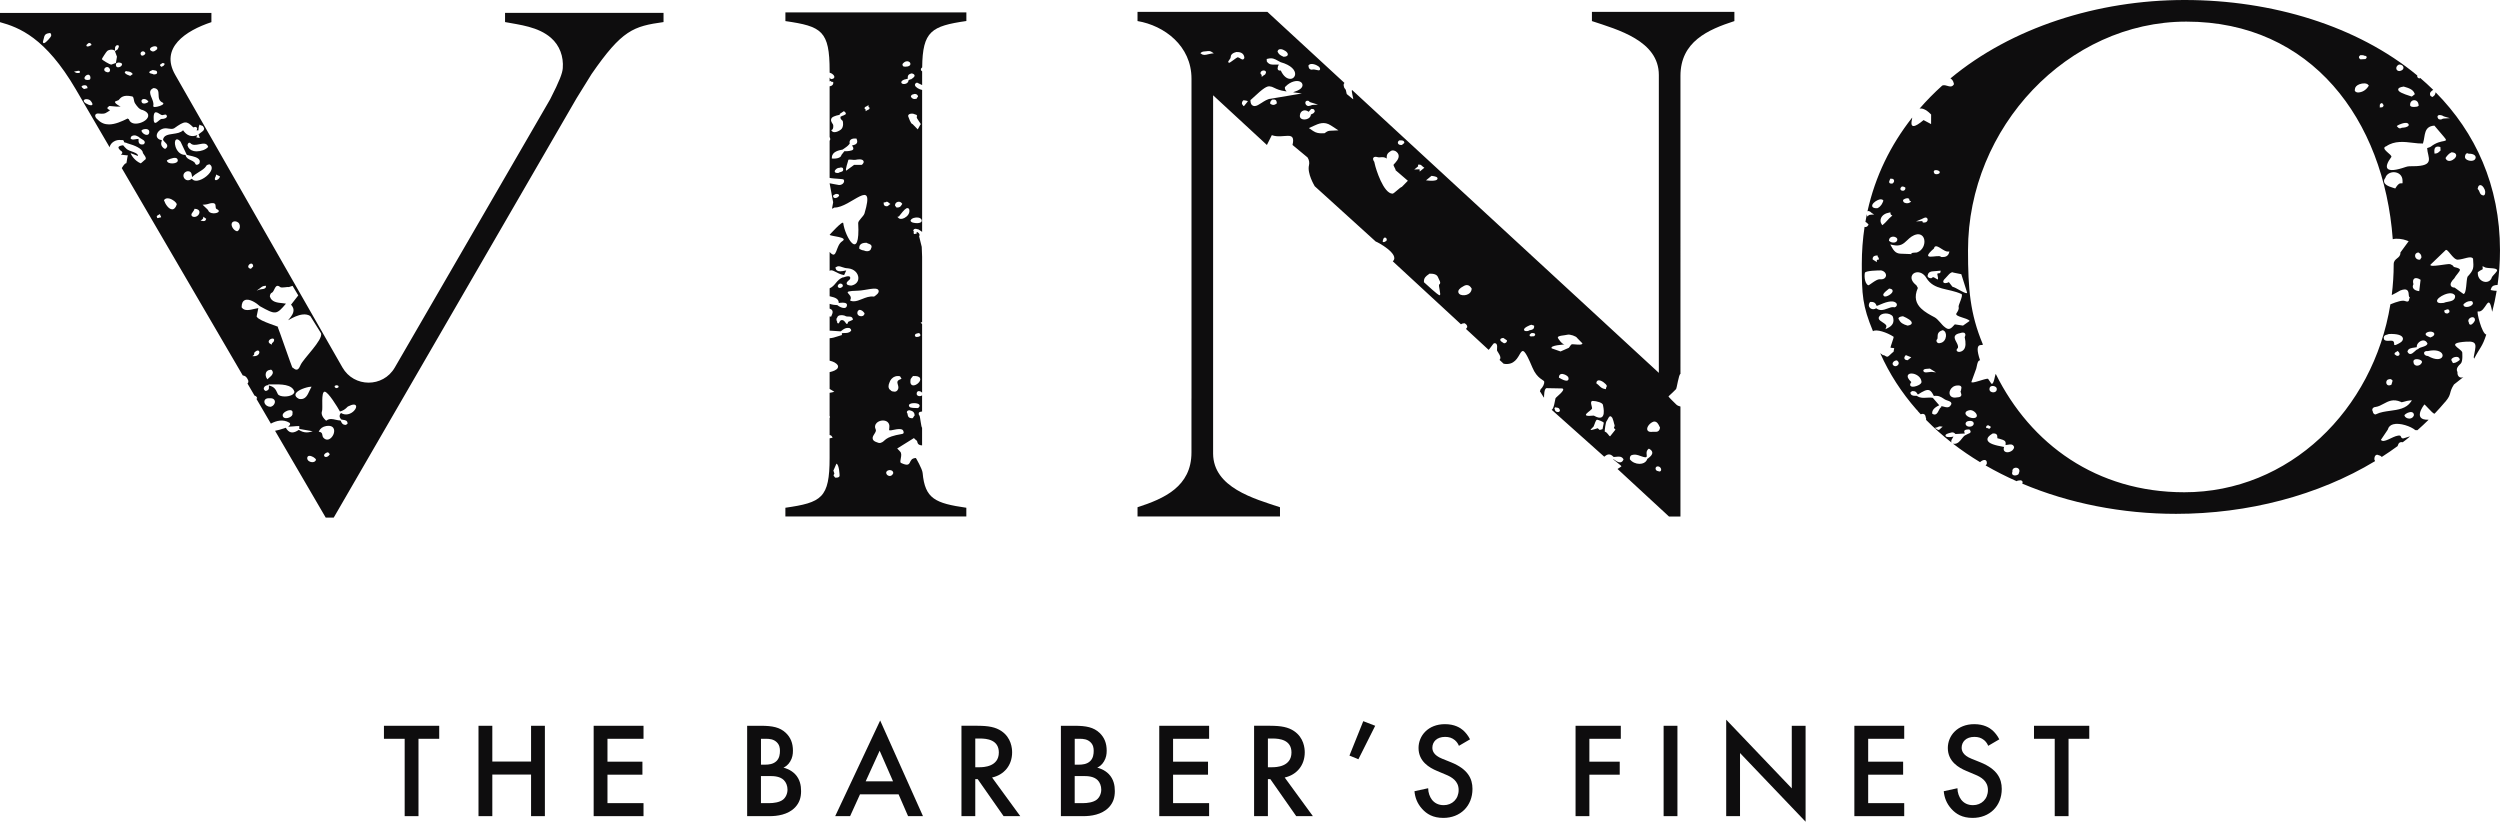 <svg viewBox="0 0 1920 631.07" xmlns="http://www.w3.org/2000/svg" id="Layer_2"><defs><style>.cls-1{fill:#0e0d0e;}</style></defs><g id="Layer_1-2"><path d="m1222.6,9.11v7.08c19.86,6.58,51.39,15.1,51.39,41.41v228.76l-235.58-217.24c-.89.44,1.29,7.11.79,7.11-.02,0-4.57-3.76-4.6-3.76-.64,0-.6-3.3-1.43-4.05-.62-.57-.98-1.23-1.05-1.94-.48-1.59-.04-2.37.45-2.76l-59.24-54.63h-99.71v7.08c20.5,3.46,41.45,18.97,41.45,44.26v245.69h-.02v41.35c0,26.31-21.13,35.51-41.42,42.09v7.08h109.41v-7.08c-19.78-6.55-51.12-15.04-51.37-41.11V73.18l41.31,38.17,3.78-7.56c8.79,3.27,18.68-4.37,15.89,7.56l11.57,9.59c1.12,1.77,1.58,3.92,1.08,5.96-1.52,6.31,4.15,15.63,4.4,16.12l46.88,42.51c.81-.01,19.01,9.77,13.07,15.16l24.01,22.18,28.35,26.19c.54-.43,1.31-.75,2.54-.81h.24s.2.12.2.12c.8.54,1.78,1.2,1.85,2.63v.22s-.1.19-.1.19c-.25.41-.53.83-.86,1.23l17.38,16.06c.42-.2,3.59-4.85,4.03-5.04,3.82-.69,2.02,4.72,2.49,5.74.5,1.09,3.99,5.15,1.82,6.99l3.2,2.96c16.56,2.93,10.22-25.37,22.08,2.93,3.69,8.81,8.88,9.44,9.09,10.84.2,1.42-.88,4.15-2.75,5.78l-.56,1.68c.02-.22,3.11,5.11,3.16,4.86,0-1.31-.01-7.24,2.03-7.34l11.97.23c3.23.93-4.97,6.72-5.2,7.57-.35,1.32-1.33,8.58-2.98,8.79l40.41,36.06c1.78-1.48,4.15-3.13,7.12.15.58.08,1.29,0,2.06-.08,1.86-.21,4.17-.48,5.44,1.65l.19.32-.14.34c-.42,1-1.06,1.64-1.89,1.87-.24.06-.48.1-.73.1-1.56,0-3.24-1.21-4.51-2.13-.27-.19-.5-.36-.72-.5-.53.33,6.75,5.16,6.33,5.76-.25.35-2.61,1.62-2.94,1.96l39.52,36.51h8.8v-84.47c-1.25-.3-2.43-.81-3.08-1.43-.88-.83-6.26-6.06-6.13-6.37l3.28-3.05,2.49-2.47c.61-.19,2.14-11.72,3.45-11.69V58.28c0-26.31,21.13-35.51,41.42-42.09v-7.08h-109.41Zm-219.83,68.91c.2-.3.82-.97,2.19-.53l.24.07.15.21c.48.65.87.76,1.81,1.01.28.08.6.16.95.28l4.14,1.32-4.33.21c-.24,0-.54.14-.86.28-.38.17-.8.35-1.27.4-.3.11-.6.17-.89.17-.68,0-1.32-.3-1.79-.86-.66-.79-.8-1.86-.34-2.55Zm-74.77-36.37c-.99.25-1.99.52-2.96.52-.85,0-1.67-.2-2.43-.79l-.71-.55.69-.58c.86-.71,2.39-.79,3.21-.83h.03c.34-.02.67-.07,1.01-.11,1.13-.16,2.4-.34,3.73.55l1.64,1.1-1.96.22c-.74.08-1.51.28-2.25.48Zm27.54,3.14c-1.17,2.43-3.31-.79-5.11-.79-.45,0-5.95,4.34-6.36,4.25-2.34-.53,1.12-2.65,1.12-4.48,0-1.05.55-2.93,4.3-3.8l.2-.03c1.04-.03,2.55.04,3.81.74,1.33.74,2.07,1.97,2.15,3.55l.02.29-.13.26Zm-.11,36.64l-.42.02-1.2-1.65v-.23c-.09-1.5.84-2.31.95-2.4l.2-.16.26-.02c.89.02,2.45.44,2.62.5l.31.1.15.29-2.87,3.55Zm13.51-23.92c-.03-.11-.27-.37-.49-.52l-.24-.16-.08-.28c-.22-.85.17-1.65,1.03-2.1.88-.46,2.21-.49,2.83.24.2.24.58.88-.02,1.82-.11.63-.67.92-1.06,1.13-.23.12-.46.24-.69.43l-1.2,1-.08-1.56Zm11.23,22.2c-.71.58-1.46.87-2.23.87-.67,0-1.35-.22-2-.67l-.42-.29-.02-.51c0-.21,0-1.31,1.29-2.38l.26-.22,1.35-.06c1.94-.04,2.12,1.79,2.15,2.42l.03.51-.4.33Zm5.38,27.35h0s0,0,0,0h0Zm14.33-35.29l-24.06,4.07c-2.24.12-4.83,1.81-6.91,3.16-2.05,1.33-3.76,2.45-5.34,2.45-.46,0-.92-.1-1.36-.31-1.12-.55-1.72-1.67-1.81-3.34l-.05-.96.75-.61c.37-.31,1.03-.93,1.86-1.7,6.62-6.18,10.24-8.99,12.7-8.11,1.02.09,1.95.55,3,1.05,1.74.85,4.13,2.02,8.65,2.62l.81.11c-.71-.68-1.25-1.49-1.29-2.43l-.04-.82.59-.6c3.85-3.88,8.45-4.81,10.98-3.72,1.29.55,2.04,1.65,1.97,2.89-.12,2.06-2.36,3.78-6.66,5.11-.16.11-.34.16-.51.25l6.71.9Zm-8.29-11.28c-.23.04-.48.06-.73.06-2.23,0-5.08-1.67-7.21-6.4-.65.08-1.49.14-2.05-.47-.23-.26-.49-.72-.34-1.45.07-.85.21-1.86.85-2.32l-.02-.31c-.94-.07-1.83-.05-2.69-.01-2.34.12-4.56.22-6.31-2.15l-.18-.25-.09-1.9.82-.19c3.53-.84,5.17.08,7.66,1.46.63.35,1.34.74,2.17,1.16,8.47,2.36,11.35,6.33,11.21,9.27-.09,1.8-1.33,3.22-3.1,3.53Zm-5.56-16.89h-.18s-.17-.06-.17-.06c-2.52-1.1-3.45-1.75-4.4-3.63l-.11-.23.04-.25c.19-1.18,1.13-1.8,2.53-1.67,2.04.19,5.37,2.14,5.32,4-.02.78-.56,1.73-3.03,1.84Zm13.38,47.57c-.8-.53-1.2-1.36-1.12-2.33.08-2.06,1.15-3.55,2.86-3.99,1.32-.33,2.7.09,3.88.99l1.95-2.15.32-.02c.58-.02,1.29-.06,1.84.43.35.32.54.78.57,1.38v.24s-.11.2-.11.2c-.7,1.17-1.5,1.47-2.5,1.86-.11.04-.24.09-.35.14v.07c-.03,1.26-.8,2.38-2.13,3.08-.88.46-1.91.7-2.87.7-.89,0-1.72-.2-2.33-.6Zm21.57,9.29c-1.18.05-2.61,1.02-3.02,1.35l-.57.47-.75.04c-.56.03-1.16.05-1.78.05-1.95,0-4.13-.28-6.32-1.76l-3.31-2.24,3.63-1.67c3.82-1.75,8.11-3.74,13.25-.38l5.81,3.79-6.94.33Zm-7.22-46.98l-.33.33c-.19.16-.39.22-.65.22-.33,0-.74-.1-1.32-.24-1.09-.26-2.73-.67-3.89-.31l-.19.03c-1.14,0-2.35-.7-2.46-2.97l-.02-.31.2-.23c1.58-1.84,5.58-.43,7.38.87,1.43,1.04,1.45,1.92,1.28,2.41v.2Zm51.16,131.16c-.17.44-.55.74-1.03.82-.27.2-.73.48-1.17.48-.11,0-.21-.02-.31-.05l-.39-.14-.11-.46c-.06-.33.09-.59.26-.78,0-.54.12-1.23.91-1.89l.17-.11c.43-.18.89-.08,1.25.26.48.46.66,1.26.42,1.86Zm5.41-58.25c-.59.63,1.86,3.79,1.46,4.31l9.45,8.12-4.62,4.71c-1.35.25-6.06,5.2-7.13,5.2-7,0-12.92-19.23-13.63-22.68-.13-.64-.25-1.25-.41-1.79-.48-.66-1.4-2.06-.66-3.12.71-1.04,2.26-.74,3.36-.42,1.75.5,4.3-.87,6.87,1.05-.28-3.51,1.03-4.37,3.13-5.8.95-.65,2.17-.61,3.62.1l.12.07c1.37.92,2.15,2.04,2.29,3.31.29,2.52-1.9,4.86-3.84,6.93Zm3.32-16.3c-.27-.73.04-1.57.8-2.13l.18-.13h.22c.75-.05,1.52-.08,2.14.04,1.26.25,1.49,1.08,1.51,1.55l.02.36-1.82,1.52-.23.02c-.15.01-.29.02-.43.02-1.21,0-2.09-.45-2.39-1.25Zm16.67,21.69l-.08-1.74c-.28-.03-.71,0-1,.01l-3.09.14,2.37-1.96c.29-.24.57-.47.64-.55-.05.04-.06-.05-.06-.18l-.05-1.03,1.02-.05c1.1-.01,1.65.55,2.04.98.2.22.38.43.68.63l1.13.77-3.61,2.98Zm4.84,6.72l4.24-3.47.45.07c2.46.36,4.33.74,4.16,2.13-.16,1.35-2.69,1.59-4.51,1.59-.99,0-1.77-.07-1.86-.08l-2.48-.24Zm10.21,79.96c-.96.65,1.7,8.3.3,8.3s-10.04-8.32-11.64-9.63l-.42-.35-.03-.55c-.14-2.92,1.96-4.39,3.22-5.27.25-.17.48-.34.68-.5l.33-.27h.42c4.56-.15,5.85,1.71,6.22,2.83.54,1.65,2.73,4.22.93,5.45Zm24.86,3.6c-.2,1.86-1.28,3.08-2.61,3.82-.9.49-1.91.76-2.84.85-1.99.18-4.22-.39-4.72-2.09-.47-1.6.81-3.27,3.8-4.79,1.31-.84,2.41-1.06,3.46-.81,1.05.25,1.95,1,2.75,2.31l.2.33-.04.39Zm25.06,41.56h-.26s-.21-.14-.21-.14c-.17-.12-.4-.26-.64-.42-1.06-.66-2.16-1.35-1.95-2.31.18-.83,1.2-1.07,2.08-1.18l.27-.04,2.75,1.84.02.36c.05,1.02-1.05,1.83-2.06,1.89Zm18.36-9.45l-.21.03c-.31.04-.75.09-1.19.09-.81,0-1.65-.18-1.8-.95-.33-1.69,4.38-3.6,5.41-3.88l.21-.06,2.14.69.02.5c.11,2.31-1.67,2.67-2.85,2.92-.62.12-1.2.24-1.56.54l-.16.13Zm4.64,3.93l-.24.18-.3-.04c-.13-.01-.53.02-.82.05-.34.03-.67.07-.97.07-.57,0-1.01-.13-1.19-.61-.29-.77.59-1.39,1.18-1.81l.32-.13c.37-.05,2.25-.26,2.67.75.15.35.16.91-.65,1.53Zm19.51,57.8c-.3.41-.82.57-1.35.57-.35,0-.7-.07-1.01-.2-.77-.32-1.24-.95-1.28-1.71-.37-.41-.38-.88-.25-1.19.16-.41.56-.63.96-.57.14.02.29.09.41.2,1.5.04,2.29.68,2.47,1.39.52.77.18,1.34.05,1.51Zm6.38-23.89c-.28.24-.66.35-1.14.35-1.19,0-3.01-.72-5.43-2.15l-.38-.22.03-.44c.1-1.58,1.03-2.1,1.58-2.27,1.78-.55,4.64,1.07,5.44,2.12l.1.18c.44,1.13.37,1.94-.2,2.43Zm2.86-27.56c-.62.19-1.76,2.33-2.15,2.65l-6.38,2.82-6.78-2.37c-1.86-2.37,9.9-3.01,9.86-3.01-1.78,0-5.03-4.35-5.17-5.32-.24-1.54,5.56-1.63,7.34-2.16,1.86-.55,6.86,1.16,7.46,2.47l4.07,4.18c.09,1.9-7.04.38-8.25.73Zm15.7,49.09c.02-1.22-2.06-5.58.43-5.64h.02c2.94.03,7.83,1.41,7.9,3.15.03.63,3.74,14.33-7.03,8.13-12.85,1.36-1.36-3.82-1.33-5.64Zm5.87,16.68l-1.58-1.35c-.15,0-4.91,1.73-5.43,1.27-.31-.28,2.49-2.47,2.47-2.92l.09-.39c.58-1,1.35-4.58,2.46-4.48.9.09,4.81,1.5,5.1,2.37l-.98,4.87-2.15.63Zm4.99-32.63c-.08.13-.21.34-.22.42l.04.86-.86-.13c-2.12-.29-3.26-1.41-4.37-2.5-.55-.55-1.13-1.11-1.84-1.58l-.35-.24.04-.42c.09-1.1.7-1.79,1.66-1.9,2.2-.26,5.87,2.78,6.29,4.09l.03.18c.03.49-.22.89-.42,1.22Zm6.03,30.55c-.59.89,1.91,2.09.81,2.09-.17,0-3.69,4.88-3.86,4.85-1.09-.19-1.97-3.09-4.12-3.58-.21-.65.75-7.52,1.43-8.13.96-.87,2.04-6.02,4.41-2.41.34.51,1.37,4.18,1.44,4.79.43.78.39,1.64-.11,2.39Zm26.23,23.74l-.04.15h-.17c-.16.13-.32.24-.49.35-.57,1.87-2.01,3.18-4.16,3.66-.61.14-1.23.2-1.86.2-2.75,0-5.59-1.24-7.22-3.29l-.15-.18v-.23c-.04-.64-.1-1.96.85-2.75l.19-.11c2.71-1.09,4.94-.27,7.1.52,1.4.51,2.74,1,4.21.99.03-.04.03-.08.07-.11.1-.11.25-.24.48-.33.08-.55.03-1.12-.03-1.71-.13-1.34-.27-2.85,1.31-4.16l.38-.32.43.24c1.42.8,2.16,1.75,2.21,2.83.07,1.63-1.44,3.04-3.1,4.26Zm4.68-20.25c-.41-.02-.83-.04-1.24-.02-.49.08-.92.11-1.3.11-2.16,0-2.77-1.08-2.92-1.81-.46-2.12,2.21-5.35,5.1-6.17,2.47-.16,3.5,2.09,4.26,3.72.12.26.24.51.35.73l.11.21-.04.24c-.55,3.18-2.64,3.08-4.31,2.98Zm4.69,30.24c-.18.13-.43.24-.75.24-.29,0-.65-.09-1.07-.32-.69-.02-1.3-.37-1.65-.97-.37-.64-.37-1.4.01-1.95.38-.55,1.04-.78,1.83-.65,1.17.17,1.9,1.1,2.11,1.95.18.71,0,1.36-.48,1.7Z" class="cls-1"></path><path d="m1878.21,308.32c5-5.99,2.23-6.47,6.43-13.02l7.3-5.76c-.53.3-1.1.44-1.64.44s-1.07-.15-1.53-.45c-1.06-.71-1.58-2.09-1.44-3.81-1.45-2.68.67-4.71,2.54-6.51,1.8-1.72,1.11-8.69,1.11-8.69-1.24-3.27-13.38-7.07,3.16-8.13,9.34-.6,7.15,3.31,5.69,11.79-.08.46.33.81.21,1.21.03.03.05.06.08.1,4.5-8.66,6.31-9.03,9.34-18.54-3.43-.56-7.68-18.1-6.47-17.79,6.27,1.59,8.09-16.35,11.01.32,1.38-5.26,2.54-10.64,3.45-16.14-.04,0-.09,0-.13,0-1.21,0-2.48-.13-3.76-.44l-.73-.18.21-.73c.85-2.88,2.96-3.01,4.67-3.1.16-.01.28-.02.42-.03,1.21-8.59,1.86-17.46,1.86-26.6,0-49.85-18.9-90.52-49.45-121.4-.14,1.13-.46,2.52-2.18,3.45l-.38.2-1.4-.9-.08-.21c-.98-2.34.87-3.52,2.22-4.39-3.21-3.15-6.55-6.2-9.99-9.14-.13.08-.23.19-.37.26l-.19.08-.21-.03c-.9-.14-1.5-.77-1.55-1.66-.01-.17.03-.36.07-.54C1810.49,19.85,1744.86,0,1677.79,0s-133.13,21.31-179.86,60.24c1.12.59,2.19,1.77,2.67,4.11l.06.28-.15.24c-1.33,2.15-3.21,1.59-4.87,1.09-1.21-.37-2.46-.74-3.77-.34-.12.06-.2.1-.31.16-6.17,5.57-11.98,11.46-17.36,17.67,1.77-.52,4.88.46,8.34,3.94l.57.57-.04,7.35-5.77-3.08c-14.22,11.98-7.49-3.53-8.93-1.7-16.32,20.76-28.19,44.78-34.15,71.75.04-.01.08-.02.12-.03.42-.14.88-.29,1.31,0,.04.03.09.06.14.12.52.1.83.41,1.08.68.17.17.32.33.58.5l1.9,1.2-2.25.12c-.77.04-1.43.08-2.05.57l-1.09.86-.08-1.38s-.08-.15-.16-.25c-.39,1.89-.75,3.8-1.09,5.72.85.43,1.5.95,2.12,1.74l.31.4-.26.43c-.46.75-1.02,1.21-1.64,1.36-.15.03-.3.05-.45.05-.24,0-.48-.06-.72-.14-1.4,9.25-2.13,18.81-2.13,28.69,0,23.51.47,31.88,8.58,51.45,2.52-1.83,10.75.91,15.81,4.23.56.37-2.87,8.39-2.22,8.46l2.72.33-.51,2.8c-.76.32-3.44,3.17-4.15,3.55-1.63.87-1.95-.99-4.02-.99-.21,0-1.85-1.49-2.07-1.51,7.01,15.83,16.44,30.28,27.81,43.27,0,0,0,0,0,0,.47.3.83.77,1.13,1.29.7.79,1.42,1.57,2.14,2.35.94-.31,1.91-.46,2.69,0,.66.4,1.05,1.16,1.14,2.24.36.66.46,1.38.32,2.1,6.12,6.22,12.7,12.06,19.7,17.52-.12-.16-.25-.31-.31-.5-.34-1.07.42-2.25,1.15-3.4.17-.26.34-.54.5-.82-1.01.26-2.2.41-3.28.41s-1.96-.12-2.39-.39c-.36-.22-.55-.58-.5-.96.09-.65.74-1.18,3.74-1.97,1.95-.79,3.1-.02,3.94.95l7.19-.4c-.04-.16-.09-.34-.18-.53-.2-.45-.47-1.06-.11-1.65.34-.56,1.08-.82,2.55-.9l1.13-.06.23.21c.25.23,1,.94.8,1.78-.18.79-1.01,1.12-1.94,1.42l-2.19,1.1c-.88.44-1.7,1.49-2.58,2.61-1.39,1.78-3.09,3.95-5.66,3.95-.34,0-.69-.04-1.06-.12l-.12-.04s-.05-.04-.09-.06c6.62,5.11,13.6,9.87,20.9,14.29,1.09-1,2.72-1.94,3.93-1.62.55.14,1.44.65,1.3,2.44.03.6-.33,1.19-.95,1.71,7.64,4.41,15.6,8.45,23.83,12.1.56-.43,1.46-.57,2.08-.61,1.86-.38,2.35.66,2.45,1,.15.46.05,1-.2,1.49,35.95,15.19,76.73,23.2,118.07,23.2,55.12,0,109.23-14.1,152.84-40.46-.09-.39-.18-.75-.33-.93l-.14-.18v-.23c-.08-1.22.21-2.74,1.22-3.34.43-.25,1.14-.43,2.1.13,1.15.23,1.86.72,2.32,1.33,4.19-2.68,8.26-5.48,12.23-8.39.08-.5.29-1.05.66-1.66.06-.28.26-.65.81-.97.64-.37,1.6-.56,2.39-.26,2.9-2.22,2.78-2.05,5.55-4.4.03-.39-5.64,1.86-5.57,1.42-2.15-.66-.44-2.58-3.5-2.15-4.58.66-11.04,6.17-13.22,3.28l5.31-7.89.1-.35c.55-1.84,1.93-3.12,4-3.7,5.19-1.45,13.71,1.64,17.01,4.44.52-.01,1.06.04,1.61.09,2.97-2.61,5.85-5.3,8.65-8.06-12.84.55-3.52-11.42-3.52-11.42-.11-1.95,6.31,6.97,8.08,6.78,2.71-2.85,5.34-5.78,7.87-8.78m-23.76,10.03c-.53,1.59-1.82,2.52-3.46,2.52-.08,0-.17,0-.25,0-1.68-.09-3.25-1.11-3.5-2.27l-.07-.33.21-.27c.79-1.01,3.76-2.61,5.6-2.03.53.16,1.42.66,1.51,2.11v.14s-.04.13-.04.13Zm6.07-40.38c-.7,1.51-2.23,2.26-3.58,2.26-.24,0-.48-.03-.71-.08-1.29-.29-2.07-1.3-2.1-2.71-.17-.75.09-1.4.73-1.79,1.34-.84,4.19-.32,5.26.65.53.48.68,1.1.4,1.67Zm-2.43-10.87l-.71.7-.13-.27c-.68.39-1.41,1.03-2.11,1.67-1.17,1.06-2.28,2.07-3.43,2.07-.12,0-.24-.01-.37-.03-.7-.14-1.29-.66-1.74-1.57l-.12-.25.08-.27c.63-2.2,2.9-2.51,5.29-2.83.6-.08,1.21-.2,1.83-.31-.13-.88.13-1.84.75-2.75,1.06-1.55,2.97-2.56,4.46-2.42,1.24.1,2.25.86,2.85,2.13l.12.25-.08.26c-.39,1.32-2.11,1.86-3.93,2.43-1.06.33-2.27.71-2.74,1.18Zm.45-44.09c-2.46-.28-4.06-1.13-4.67-2.39-.3-.62-.49-1.63.23-2.95-.58-2.11-.37-3.55.61-4.27,1.07-.79,2.89-.47,4.87.86m-4.22-18.18c-.14-1.45.8-2.59,2.29-2.77l.25-.03.21.14c.91.57,2.04,1.27,2.16,3.42v.23s-1.06,1.72-1.06,1.72l-.37.03c-.1,0-.19.01-.28.01-1.91,0-3.07-1.38-3.2-2.74Zm8.66,58.95l.04-.03c1.7-1.17,3.96-1.14,5.15-.45.64.37.97.93.92,1.53-.08.93-1.01,1.73-2.79,2.4l-.26.1-.26-.11c-2.26-.91-3.23-1.43-3.35-2.27-.05-.3.01-.75.55-1.17Zm11.73,19.09c-.65.64-1.71,1.07-3.19,1.07-1.83,0-4.28-.66-7.36-2.39-1.33,0-2.31-.66-2.72-1.35-.31-.53-.32-1.11-.02-1.58.3-.47,1.03-1.02,2.74-.87,6.47-1.42,9.95.26,10.97,2.14.57,1.04.41,2.18-.41,2.99Zm1.64-42.11c-.69.09-1.47.17-2.21.17-1.39,0-2.64-.28-2.92-1.32-.5-1.83,2.97-4.06,5.43-5.11,3.97-1.69,7.08-1.47,8.31.6l.1.33c.19,3.46-3.19,4.06-5.66,4.51-1.1.2-2.14.38-2.81.74l-.24.08Zm18.23-20.05c-1.07,2.78-.65,13.09-3.09,13.22-.11,0-6.69-4.91-6.8-4.91-1.95,0-2.65-.91-2.9-1.48-.61-1.4.26-3.25,2.66-5.64.61-1.18,1.49-2.27,2.34-3.32,1.03-1.28,2.2-2.73,1.95-3.45-.11-.32-.75-1.14-4.2-1.86l-.48-.1-.23-.43c-.43-.79-1.49-1.26-2.51-1.72-1.45-.65-16.19,2.83-15.2.42l11.52-11.07c1.54-2.11,5.7,7.36,9.49,7.19,4.68-.23,9.68-3.1,11.49-1.04l.23.27.02.36c.44,6.77.77,8.04-4.29,13.54Zm4.15,20.64l-.08.16c-.73,1.59-2.99,2.39-4.71,2.39-.41,0-.79-.05-1.11-.14-.93-.26-1.43-.91-1.33-1.73l.03-.3.24-.18c1.64-1.29,2.6-2.05,5.3-2.2.46,0,.85.09,1.13.35.46.41.49,1.02.52,1.47v.18Zm-19.47,7.52c-.17,0-.34.02-.52.02-.49,0-1-.07-1.41-.44-.35-.31-.54-.77-.57-1.35l-.03-.53.5-.19c.15-.05.32-.13.49-.2.74-.33,1.65-.73,2.38-.25.44.3.65.84.62,1.6v.33s-1.24,1-1.24,1h-.23Zm9.06,35.94c-.84.66-2.57,2.05-4.46,2.16l-.46.03-1.26-2.32.02-.22c.14-1.36,2.38-2.25,3.85-2.26h.03c1.44,0,2.39.74,2.54,1.98l.05.4-.31.25Zm8.63-27.31c-.06,0-.12,0-.17-.01-.5-.07-1.1-.44-1.2-1.77-.53-.82-.5-1.78.13-2.6.73-.98,2.3-1.71,3.47-1.23.4.16,1.3.71,1.09,2.32-.26.84-1.88,3.3-3.31,3.3Zm16.4-36.59c-.59,2.31-2.42,3.75-4.72,3.75-.2,0-.4-.01-.6-.03-2.71-.29-5.58-2.71-5.54-6.62v-.78s.63-.49.63-.49c.82-.65,1.63-1.05,2.28-1.38.32-.16.76-.38.87-.49l-.13-2.32,2.09,1.03c2.88.85,8.35.09,9.05,1.95.42,1.12-3.16,4.05-3.93,5.38Zm-10.93-68c.35-2.24,1.31-2.6,2.07-2.61,1.81.11,3.6,3.38,3.65,4.82.05.83.16,3.05-1.38,3.14h-.08s-.08-.01-.08-.01c-1.89-.34-2.38-1.61-2.81-2.74-.28-.72-.54-1.4-1.14-1.96l-.28-.26.06-.38Zm-9.71-24.84c.04-.66.46-1.84,1.3-2.16.22-.09.75-.21,1.3.27,3.79-.09,5.47,1.29,5.55,2.77v.06c-.03,1.08-.62,1.91-1.68,2.34-.53.22-1.17.32-1.83.32-1.47,0-3.06-.51-3.96-1.37-.68-.65-.91-1.44-.68-2.24Zm-10.37-2.96h.17c2.82.22,3.33,1.49,3.38,2.22.14,1.81-2.28,3.83-4.36,4.3-.33.07-.64.11-.94.11-1.29,0-2.29-.67-2.76-1.89l-.13-.33.19-.3c.7-1.13,2.4-3.26,4.29-4.04l.16-.07Zm-10.6-27.99c.43-.63,1.36-.8,2.57-.46.56,0,.91.22,1.24.42.3.19.68.42,1.43.64l4.06,1.18-4.22.24c-1.38.08-2.07.57-2.07.58l-.17.13-.23.02c-.19,0-.4.02-.62.02-.76,0-1.61-.14-1.8-.95-.65-.93-.36-1.57-.19-1.82Zm-1.64,24.15c.71-.59,1.77-.71,3.14-.34l.5.14.15,2.66-.29.23c-.17.13-.33.3-.51.47-.67.65-1.58,1.55-3.14,1.63l-.71.04-.07-.9c-.09-1.19-.23-2.98.91-3.93Zm-13.14-32.7l.24.19-.3.68c-.35.57-1.92.84-3.35.84-.92,0-1.78-.11-2.23-.32-.75-.35-.91-.95-.81-1.44,0-1.3.55-2.38,1.54-2.98.97-.58,2.19-.6,3.19-.03,1.02.58,1.64,1.68,1.72,3.05Zm-11.26-13.9c3.51,1.02,7.13,2.08,8.25,5.34l.17.48-2.3,1.82-.68-.21c-6.46-2.05-9.93-3.5-9.79-5.29.08-1.08,1.29-1.72,4.04-2.16l.16-.03.15.05Zm3.82,29.56l-.15.24c-.93,1.49-3.39,1.68-5.28,1.79-.44.3-.88.46-1.33.46-.07,0-.15,0-.22-.01-.64-.07-1.24-.46-1.8-1.16l-.47-.6.62-.44c.93-.66,5.49-2.6,7.5-1.8.58.23.96.67,1.08,1.25l.06.28Zm-7.77-46.42l.25-.07c1.95-.19,3.25.95,3.41,2.15.14,1.04-.57,2.39-3.03,2.81h-.06s-.06.01-.06.01c-1.2,0-2.09-.65-2.33-1.68-.28-1.22.46-2.54,1.82-3.21Zm-9.48,62.62c6.27-4.33,13.75-3.41,20.37-2.61,2.72.34,5.26.6,7.67.56.07-.21.14-.44.21-.65,1.68-5.45.34-12.56,8.63-13.11,0,0,5.44,6.44,7.32,8.61,4.59,5.26-1.79,1.04-9.93,7.45-.82.64-2.19.85-2.96,1.2.33,7.29,6.65,13.85-10.83,13.92-1.72,0-3.65-.1-5.46.53-16.13,5.65-17.41.75-11.24-7.58,1.27-1.71-9.26-6.57-3.77-8.32Zm6.1,19.98c3.14.16,6.31,2.26,6.32,6.57v1.91l-1.9.1c-.79.04-2.2,1.55-2.87,2.61l-.81,1.29-1.47-.44c-4.68-1.39-6.74-2.75-7.12-4.72-.12-.62-.13-1.76.94-2.9.72-2.75,3.63-4.6,6.9-4.43Zm-11.14-50.86c-.05-.52-.16-1.71,1.26-2.14l.47-.14.3.38c.6.75.9,1.13.84,1.65-.06.49-.41.77-.86,1.12l-.18.14-1.92.11.1-.85s0-.18-.02-.27Zm-15.19-38.88l.18-.14h.23c1.75-.1,2.57.13,2.95.42.59,0,1.42.11,1.68.8.14.37.13.95-.72,1.62l-.18.14-3.78.21-.19-.12c-.63-.4-.97-.88-1-1.41-.03-.54.25-1.05.84-1.51Zm-3.87,25.97c-.06-1.55,1.2-2.96,3.45-3.81,2.49-.93,5.76-1.02,6.9.7l.26.39-.25.39c-1.85,2.96-4.63,4.69-7.83,4.86-.05,0-.1,0-.15,0-.72,0-1.89-.28-2.36-1.08-.16-.26-.35-.79-.02-1.47Zm-308.45,140.85l6.1,1.23,4.44,14.09c.13,2.34-9.71-4.67-10.92-4.23-.28.1-3.17-4.1-3.34-3.99l.02.43-.53.17c-.67.21-1.4.4-2.04.4-.59,0-1.09-.17-1.36-.64-.54-.95.46-2.15,1.39-2.99,1.34-1.2,4.4-5.81,6.22-4.48Zm-12.42,51.12c.3-.37.31-1.07.32-1.87.03-1.63.06-3.87,3.72-4.95l.22-.07.22.08c1.6.55,2.49,2.35,2.27,4.58-.22,2.29-1.66,4.76-4.36,5.18-.33.12-.63.18-.92.18-.81,0-1.44-.44-1.77-1-.45-.75-.33-1.62.3-2.12Zm9.11-66.36c-.55,2.09-2.22,3.26-4.47,3.26-.61,0-1.45.24-1.95-.26-1.88-1.91-17.09,4.07-5.16-6.29.11-.77.43-1.28.96-1.53,1.14-.52,2.68.44,4.62,1.67,1.78,1.13,3.79,2.41,5.23,2.26l1.04-.11-.27,1.01Zm-11.51-62.93c.67-.86,2.31-.52,3.08-.22,1.13.43,1.33,1.02,1.3,1.45-.07.95-1.31,1.23-1.78,1.33l-.12.02c-.19,0-.4.02-.62.02-.77,0-1.63-.14-1.8-.97-.51-.82-.27-1.36-.06-1.62Zm-1.15,77.22l6.17-.53c.21,3.9-3.38.3-2.33,3.71.15.5.57,2.54.23,2.94-.2.62-3.1-2.07-3.88-1.6-.33.2-.66.39-.9.59l-.18.14h-.23s-.09.02-.14.02c-.72,0-1.9-.28-2.37-1.08-.16-.27-.36-.81,0-1.5.02-.93,1.06-2.54,3.64-2.69Zm2.59,77.6l-3.2-.39c-.43-.05-1.27.06-2.07.18-.81.12-1.6.23-2.29.23-.65,0-1.2-.1-1.6-.4-.29-.22-.47-.53-.52-.89v-.06c-.06-1.04,1.36-1.25,2.04-1.35.87-.13,1.96-.19,2.76-.23h.23s4.65,2.9,4.65,2.9Zm-11.45-117.55c.6-.25,1.08-.5,1.5-.7.74-.37,1.33-.67,2-.71.53-.02,1.06.26,1.34.74.34.6.32,1.38-.08,2.01-.28.44-.95,1.14-2.43,1.14-.12,0-.25,0-.39-.02l-.63-.05-.04-.62c-.05-.13-.48-.48-.97-.41l-4.18.23,3.86-1.61Zm-2.99,11.5c2.78-.31,4.83,1.23,5.44,3.96.8,3.59-1.08,8.42-5.52,9.96l-.3.06c-1.24.07-3.22.18-3.98.43l.05.84-1.25-.09c-1.83-.13-3.33-.15-4.59-.17-4.36-.05-6.55-.08-9.31-5.09l-1.16-2.1,2.35.49c5.52,1.15,7.89-1.11,10.65-3.72,2.05-1.94,4.17-3.95,7.63-4.56Zm-6.41-27.41l.32.2.02.37c.03.53.04.8.59,1.14l.87.54-.81.63c-.57.45-1.45.69-2.31.69-.6,0-1.19-.12-1.66-.35-.87-.09-1.37-.94-1.42-1.8l-.02-.37.29-.23c.92-.73,2.87-1.6,4.12-.82Zm-5.51-9.13l.18-.15h.24c1.03-.1,2.01.52,2.12.59l.3.19.04.35c.11.96-.39,1.73-1.29,2.02-.22.07-.46.1-.71.1-.67,0-1.36-.27-1.67-.86-.18-.33-.46-1.2.8-2.23Zm11.51,65.73c2.28-.3,5.46.73,7.6,4.48,5.82,9.38,16.71,7.58,26.81,12.18,1.75.83-2.49,8.6-2.16,9.81.5,1.78-.59,3.44-1.65,5.05-1.69,2.57,8.57,3.42,10.13,5.83l-5.09,3.58-6.28-.95c-3.08,3.5-4.6,4.86-8.02,1.86-1.83-1.3-4.93-5.91-7.42-7.23-3.63-1.92-7.63-4.05-10.52-6.9-3.74-3.67-5.62-8.53-2.43-15.69l-1.13-2.03c-3.94-3.05-3.96-5.63-3.63-6.91.43-1.64,1.88-2.82,3.78-3.08Zm-23.52,2.79c-.22,1.25-1.36,2.59-3.87,2.59-.3,0-.61-.02-.94-.06h-.06c-2.89,0-8.08,4.98-8.77,4.63-3.28-1.68-2.96-8.87-2.47-9.73.86-1.5,9.87-1.68,12.37-1.68h.02c2.77.58,4,2.61,3.72,4.26Zm-1.95,13.83c.83-1.33,2.43-2.6,4.12-3.94l.23-.18.3.02c1.36.14,2.16.61,2.38,1.38.32,1.11-.72,2.2-1.65,2.93-1.03.8-2.73,1.75-3.99,1.75-.32,0-.62-.06-.87-.21-.23-.14-.75-.55-.62-1.47l.1-.28Zm-.26-53.27l-.59.47-.44-.62c-1.03-1.44-1.24-3.2-.56-4.82.92-2.21,3.26-3.77,6.43-4.28l.79-.13.04.8s.07.82.59,1.15l.86.54-.79.63c-1.15.91-2.08,1.94-3.06,3.04-.99,1.09-2.01,2.22-3.25,3.21Zm10.84,10.91l.08.28c.07,1.03-.42,1.87-1.34,2.3-.46.22-1.01.32-1.59.32-1.17,0-2.42-.43-3.23-1.19l-.23-.22v-.32c.04-1.36.93-2.41,2.34-2.73,1.38-.32,3.25.12,3.98,1.56Zm-5.76-45.09c.09-.2.18-.41.25-.61l.16-.45.48-.03c2.11-.08,2.43.83,2.48,1.76.05.91-.85,1.68-1.03,1.82l-.15.12-.2.03c-.25.03-.51.06-.78.06-.55,0-1.09-.12-1.41-.55-.49-.65-.13-1.45.19-2.16Zm-13.42,20.1c-.45-1.71,2.06-3.66,3.86-4.56,2.04-1.02,3.67-1.04,4.45-.06l.26.33-.16.39c-.73,1.81-1.55,3.86-4.21,5.29l-.31.09c-.18,0-.42.02-.71.02-1.12,0-2.83-.19-3.18-1.49Zm3.39,37.82l.72-.04.04.72c.02.08.2.32.31.46.28.35.59.75.62,1.27l.04.72-.72.04c-.5.03-.89.38-.91.52l.08,1.39-3.23-2.03-.02-.37c-.05-.93.28-2.51,3.07-2.67Zm8.38,55.8l-1.62.8.63-1.7c.5-1.35-.82-2.32-2.9-3.64-1.39-.89-2.71-1.73-2.91-2.9-.09-.55.06-1.09.47-1.61.81-1.39,2.61-2.23,4.89-2.24h0c2.03,0,4.51.74,5.48,2.4l.07.16c1.2,4.11-.03,6.72-4.11,8.73Zm4.42-16.14c-1.38-.11-2.84.47-4.39,1.04-1.56.58-3.24,1.19-4.93,1.19-1.28,0-2.56-.38-3.83-1.36-.72.45-1.47.71-2.19.71-1.01,0-1.94-.38-2.57-.98-1.18-1.12-1.22-2.81-.11-4.33l.2-.27.34-.02c3.25-.18,3.98,1.43,4.62,2.86.04.08.08.17.12.26.5-.2,1.04-.42,1.66-.68,4.18-1.77,10.5-4.45,13.36-1.5.64.8.61,1.74-.04,2.47-.61.68-1.53.92-2.24.6Zm4.04,43.63c-.3.95-1.33,1.69-2.4,1.72h-.06c-.97,0-1.76-.58-2.12-1.55l-.04-.21c-.03-.5.21-1.08.65-1.56.59-.66,1.45-1.05,2.43-1.11h.26s.21.14.21.14c1.39,1.01,1.22,2.13,1.08,2.57Zm.28-34.11c-.46-.4-.38-.88-.34-1.02.33-1.29,3.19-1.47,3.32-1.48h.17s.15.06.15.06c3.11,1.33,6.77,3.32,6.54,5.18-.16,1.29-1.83,1.7-3.06,1.89l-.16.03-.15-.05c-3.13-.91-5.31-2.01-6.46-4.61Zm6.43,31.21c-1.42-.06-1.96-.64-2.16-1.12-.3-.7-.05-1.55.7-2.39l.34-.38,4.17,1.69-2.78,2.21h-.27Zm2.98,16.72c-2.31-2.2-3.14-3.97-2.48-5.25.55-1.07,2.03-1.47,3.97-1.11,2.92.56,6.03,2.77,6.38,5.91.16.53.11,1.47-1.49,2.51-1.14.73-3.39,1.61-5.08,1.61-.71,0-1.33-.15-1.71-.54-.41-.42-.72-1.19.15-2.54l.12-.14c.08-.09.19-.2.28-.31l-.14-.14Zm22.9,35.42c-.24.19-.39.38-.53.56-.28.36-.64.81-1.47.86h-.23s-2.52-1.56-2.52-1.56l1.67-.4c.26-.06.5-.18.74-.31.49-.25,1.1-.55,1.99-.42l1.66.24-1.32,1.03Zm7.53-17.69c-.69,1.35-1.72,1.75-2.81,1.75-.92,0-1.89-.28-2.76-.54-.6-.18-1.19-.32-1.74-.4l.04.78-.37.23c-.62.38-1.13,1.39-1.63,2.37-.66,1.32-1.35,2.68-2.58,3.04-.19.06-.39.08-.6.08-.48,0-.98-.16-1.5-.47l-.33-.2-.02-.38c-.13-2.33,1.76-4.42,5.42-6.06l-4.93-5.71c-1.58-.31-3.19-.22-4.74-.12-2.36.15-4.79.32-7-1.06l-.68-.42c-.36.02-.72.04-1.12.04-.52,0-1.06-.03-1.55-.14-1.75-.36-2.08-1.49-2.11-2.13l-.02-.37,1.28-1h.23c2.39-.12,3.05.89,3.62,1.8.13.21.26.42.43.64l.17.22c4.24-2.71,6.63-3.9,8.5-3.39,1.59.45,2.57,2.08,3.77,4.49,3.51-.54,5.46.71,7.5,2.04.31.2.62.41.95.62.47.3,1.22.56,1.95.81,1.41.49,2.75.95,3.03,1.98.14.5,0,1.01-.41,1.52Zm7.86-11.2l-.18.22c-.33.39-.21.84.1,1.71.26.74.56,1.57.06,2.31-.43.65-1.33.98-2.9,1.07-.68.15-1.28.21-1.82.21-1.95,0-2.95-.84-3.41-1.42-.88-1.14-.94-2.84-.15-4.44.83-1.69,2.76-3.48,5.69-3.48h.04c1.3-.06,2.09.14,2.53.68.53.65.33,1.46.17,2.1-.07.28-.14.57-.13.75l.02.28Zm2.22-31.52c-.84,1.15-2.09,1.8-3.71,1.94h-.09s-.09,0-.09,0c-.61-.11-1.44-.33-1.68-1.04-.25-.73.3-1.35.7-1.8.09-.1.21-.24.27-.32l.02-.06c.33-1.38-.49-2.94-1.29-4.44-.88-1.65-1.7-3.21-1.02-4.61.51-1.06,1.75-1.74,3.9-2.16.76-.26,2.87-.95,3.77.19.71.89.15,2.2-.2,2.84,1,4.48.82,7.58-.55,9.47Zm7.29,57.86c-.48.91-1.56,1.46-2.9,1.47-.08,0-.16,0-.24,0-1.09,0-2.06-.45-2.56-1.22-.38-.57-.42-1.26-.13-1.83.23-.46.9-1.25,2.71-1.35,1.95-.19,2.75.57,3.05,1.03.37.56.4,1.26.07,1.89Zm1.05-5.25c-.39.1-.81.15-1.24.15-1.95,0-4.15-.98-5.2-2.12-.88-.95-.78-1.76-.64-2.16.32-.92,1.41-1.53,3.24-1.82h0c2.2-.34,5.05,1.96,5.39,3.84.15.82-.18,1.81-1.55,2.11Zm8.77,7.78l-.04-.72c0-.09,0-.4.19-.72.14-.23.5-.63,1.27-.67h.23s.89.54.89.54c.55.05.76.36.83.56.16.43-.04.89-.56,1.32l-.18.15h-.23s-.09.02-.13.02c-.58,0-.92-.22-1.15-.37-.18-.11-.24-.16-.41-.14l-.72.04Zm2.51-29.81c-.07-1.3.61-1.91,1.02-2.16,1.04-.62,2.54-.35,3.49.23.74.46,1.14,1.11,1.09,1.77.07.87-.32,1.67-1.1,2.14-.46.28-1.03.42-1.61.42-.65,0-1.3-.17-1.84-.51-.71-.45-1.09-1.13-1.05-1.88Zm13.77,48.41c-1.01,0-1.87-.33-2.38-.97-.45-.55-.74-1.54-.18-3.1l-.59-.11c-5.85-1.08-11.61-2.37-12.14-5.31-.28-1.56.96-3.14,3.79-4.83l.32-.1c1.33-.1,2.21.11,2.77.64.65.6.66,1.42.66,2.08,0,.92.01,1.14,1.02,1.17l.18.03c4.79,1.4,5.56,1.77,5.1,4.97.6-.04,1.2-.14,1.77-.24,1.79-.33,3.83-.69,4.76,1.55l.07.17-.02.18c-.18,1.93-2,3.15-3.5,3.61-.57.17-1.12.26-1.63.26Zm8.79,15.99c.03.31-.09.64-.36.91-.5.51-1.64.92-2.69.92-.56,0-1.09-.12-1.49-.41-.44-.31-1.05-1.06-.39-2.56-.21-1.08.19-2.03,1.11-2.58,1.14-.67,2.72-.52,3.59.35.4.39,1.18,1.47.22,3.37Zm127.09,14.73c-67.41,0-118.09-36.92-144.84-90.9-.72,1.18-1.3,7.69-3.11,7.69-.28,0-2.64-3.95-2.89-3.98-2.22-.25-12.85,4.28-12.7,2.42l3.39-9.32c.75-1.19,1.05-7.81,3.28-7.17-5.53-16.51,3.15-9.87,1.99-12.67-9.63-23.19-11.26-42.11-11.26-71.85,0-94.6,76.76-175.67,167.65-175.67,96.17,0,151.78,75.37,158.56,167.11,3.18-.88,7.9-.04,10.09.77l2.12.77-6.34,8.65c.26,4.76-5.15,4.17-5.15,9,0,8.05-.54,15.96-1.5,23.74,2.22-1.11,4.42-2.26,6.56-3.55,2.47-.94,4.05-1.05,5.08-.4,1.17.73,1.29,2.17,1.39,3.43.07.83.14,1.68.5,2.02l.43.41-.32.5c-.17.26-.23.6-.28.93-.09.51-.2,1.14-.79,1.46-.51.28-1.17.22-2.21-.2h-.04c-1.91-.92-6.38.45-11.36,2.48-13.21,81.3-77.72,144.33-158.24,144.33Zm161.12-113.6c.33-5.24-5.38-1.02-7.62-3.62l-.14-.24c-.31-.89-.3-1.65.04-2.26.53-.96,1.7-1.23,2.55-1.43.28-.06.7-.16.81-.24l.18-.13.24-.03c6.27-.22,10.02.87,10.63,3.11.37,1.36-.55,2.81-2.39,3.79-1.22.65-4.39,2.61-4.29,1.04Zm4.15,7.77c-.11.49-.47.87-.97,1.02-.15.05-.31.07-.48.07-.68,0-1.44-.37-2.16-1.08l-.2-.19-.02-.28c-.04-.83.65-1.18,1.11-1.41.25-.13.51-.26.75-.45l.48-.38.46.41c.82.74,1.19,1.58,1.02,2.3Zm-5.32,20.16l-.9,3.05-.28.14c-.62.3-1.14.41-1.57.41-.78,0-1.26-.36-1.47-.57-.69-.68-.86-1.87-.41-2.84.38-.81,1.09-1.27,1.95-1.28.28-.15.57-.21.9-.17.83.09,1.44.82,1.56.96l.23.29Zm-15.22,23.59c-.44-.65-.52-1.38-.23-2.03.37-.81,1.27-1.34,2.42-1.4,2.2-.32,4.09-1.34,6.1-2.43,3.64-1.96,7.39-3.99,13.17-1.51l.28.21c.21.28,1.75-.16,2.67-.42,1.26-.36,2.68-.76,4.18-.85l1.45-.08-.82,1.2c-3.49,5.15-9.79,6.01-15.89,6.84-3.7.5-7.53,1.03-10.57,2.52-.19.17-.47.26-.77.26-.2,0-.42-.04-.63-.14-.71-.32-1.26-1.19-1.38-2.18Z" class="cls-1"></path><path d="m742.16,9.52h-138.97v6.68c27.87,4.03,33.96,7.41,33.96,38.28v1.33c.9.19,1.79.79,2.03.96,1.22.88,1.79,1.85,1.56,2.67-.21.75-.97,1.18-2.27,1.28l-.39.03-.25-.32c-.23-.29-.46-.58-.69-.86v2.94c.08-.03.17-.06.25-.08l.94-.32v.69c.23.05.58.09.88.09h.67s.07.65.07.65c.09.95-.4,1.79-1.34,2.3-.43.23-.94.36-1.46.44v38.95c.45.88.69,1.72.28,2.48-.06.12-.19.2-.28.3v28.62c.43.06.9.14,1.43.23,1.92.33,8.93.53,9.3,1.03.48.64.52,1.51.1,2.31-.6,1.17-1.96,1.9-3.47,1.9h-.11c-.81-.2-6.06-1.02-7.25-1.34l2.63,14.12c.53-.16-1.16,5.55-.57,5.42l1.6-.91c12.31.37,31.86-24.74,23.13,4.53-.66,2.23-4.95,5.49-4.84,7.42,1.68,30.65-10.13,10.6-11.48,0-.3-2.37-10.46,8.99-10.46,8.99.82,1.22,14.84,1.69,9.7,4.92-5.41,3.41-3.77,14.93-9.7,8.28v14.51c2.16-1.83,5.29,2.24,10.95,3.2l.19.03,1.63-3.59c-.29.05-.57.11-.88.17-1.24.25-2.58.52-3.78.52-.91,0-1.75-.16-2.4-.6-.62-.42-1.01-1.04-1.17-1.86l-.09-.47.4-.26c1.66-1.09,2.75-.72,4.01-.3l1.11.36c1.52.49,2.51.77,3.54.8l.02-.03.51.05c5.11.45,7.9,4,8.03,7.28.12,3.06-2.06,5.41-5.53,5.99-2.22-.17-3.17-.57-3.43-1.37-.32-.96.62-1.8,1.52-2.61.42-.38.9-.8,1.09-1.12.14-.59.2-1.34-.21-1.71-.55-.52-1.92-.47-3.65.11l-1.57.52.11-.25c-2.69,1-4.23,2.76-5.67,4.5-1.29,1.56-2.62,3.13-4.73,4.02v6.09c.28.07.54.14.83.21,2.85.68,6.29,1.55,6.18,4.99,1.69-.29,4.9-.62,5.96.54.22.24.54.75.28,1.51-.11.86-.61,1.46-1.4,1.69-.24.07-.5.1-.78.1-1.8,0-4.21-1.34-5.16-2.23-.06,0-.11,0-.17,0-1.63,0-3.76-.33-5.74-.96v3.62c1.03.39,1.71.88,2.05,1.54.59,1.12.07,2.34-.39,3.41-.1.23-.2.47-.29.71l-.22.58-.6-.13c-.19-.04-.37-.03-.55-.05v10.89c.66.04,1.31.08,1.99.11,2.11.11,4.3.22,6.5.44.26-.18.51-.37.78-.58,1.36-1.09,3.07-2.43,5.87-1.99l.28.11c.26.17,1.12.79,1.12,1.63v.24s-.15.19-.15.19c-1.26,1.67-3.32,1.67-5.14,1.68-.65,0-1.26.03-1.83.1v1.46s-.52.15-.52.15c-.86.25-1.72.53-2.58.81-2.12.7-4.27,1.38-6.33,1.48v17.23c2.8.65,5.21,1.77,6.3,3.66l.05.1c.25.63.2,1.29-.15,1.9-.84,1.47-3.38,2.49-5.67,3.01v.02s-.04-.01-.04-.01c-.17.04-.33.06-.49.1v12.93c.7.39,1.42.81,2.2,1.3l1.41.88-1.61.43c-.69.19-1.36.31-2.01.38v17.69c.16.26.24.52.27.72l.07.46-.34.23v13.33c.72.1,1.44.39,1.87,1.21l.43.85-.93.19s-.57.11-1.37.27v15.04c0,30.86-6.1,34.25-33.96,38.28v6.68h138.97v-6.68c-23.73-3.45-31.78-6.81-33.56-26.73-.29-3.21-5.17-11.47-5.17-11.47-6.89.17-1.92,8.25-11.41,3.78-1.77-.83,1.61-6.34-.68-8.69l-2.27-2.4,12.83-8,1.75,1.69c1.58.29-.23,3.73,4.53,3.94v-13.55c-.72-.21-1.49-8.8-1.99-9.31-.61-.64-.77-1.44-.44-2.25l.08-.21.19-.12c.57-.38,1.39-.52,2.16-.59v-12.47s-.05.09-.09.13c-.44.35-1.1.54-1.75.54-.51,0-1.02-.11-1.43-.34-.63-.36-.95-.95-.88-1.64,0-.77.35-1.41.92-1.73.48-.26,1.06-.25,1.59.01.65.06.98.4,1.25.68.11.12.25.23.4.34v-52.62c-.12-.11-.24-.21-.33-.33l-.79-1,1.13-.15v-50.2l-.29-7.66-2.01-8.1c1.29-1.98-1.56-3.51-1.74-3.4l-.17.11.08,1.13s-1.79.41-1.79.41c-.97,0-.38-2.09-.48-2.16l-.44-.29.14-.51c.11-.39.34-.69.69-.87.84-.45,2.08-.06,2.99.23l.39.12,2.64,1.79v-108.98c-2.19-.43-4.97-1.93-5.45-3.46-.1-.33-.33-1.45,1.21-2.07l.3-.12,3.95,1.9v-10.55c-.91-.45-.99-1.19-.98-1.47.02-.62.41-1.17,1.01-1.57.32-27.84,7.08-31.7,33.94-35.61v-6.68Zm-98.08,141.24c-.23.15-.36.3-.51.46-.27.29-.59.64-1.25.7-.29.15-.59.23-.89.23s-.57-.07-.83-.21c-.49-.26-.8-.74-.8-1.24,0-.8.7-1.09,1.17-1.28.22-.09.48-.19.74-.36l.18-.12h.21c.85-.02,2.3,0,2.31,1.22v.39s-.32.21-.32.21Zm-5.71-50.77l.73-.41c.94-.53,1.16-3.26.51-4.22-.94-1.38-2.12-3.1-.78-4.86l.06-.08c1.45-1.44,5.65-2.18,5.65-2.18.2-.13.39-.26.48-.33-.02,0-.02-.05-.02-.1v-.39s3.08-2.04,3.08-2.04l.4.26c1.06.69,1.12,1.47,1.12,1.62v.38s-1.91,1.29-2.86,1.38c-.49.32-.74.44-1.1.49l-.03.09c-.48,1.27.16,1.94,1.55,3.22.22.2,1.15,4.83-1.44,6.77-1.49,1.12-3.33,1.92-4.8,1.92-.84,0-1.57-.26-2.04-.87l-.51-.66Zm9.09,30.98c-.36.72-1.17.95-1.95,1.17-.53.15-1.09.3-1.53.6l-.18.12h-.38c-.83,0-1.87-.04-2.25-.79-.15-.3-.22-.77.25-1.4h0c.81-1.06,1.73-1.78,3.53-1.84.87-.46,1.76-.16,2.17.1l.19.13.08.21c.27.68.28,1.23.05,1.69Zm2.26-14.83c-.43,0-.85-.02-1.24-.02l-2.28,2.91c-.07.5-.31.96-.7,1.34-1.16,1.14-3.48,1.44-5.05,1.44-.24,0-.46,0-.66-.02l-.97-.06.05-.97c.21-4.4,5.67-5.43,8.19-5.86l.87-.58c1.22-.82,3.15-2.12,4.06-3.32l.59-.78c-.24-.96-.15-1.78.29-2.44.69-1.04,2.07-1.51,4.24-1.41l.64.03.23.6c.44,1.13.48,2.03.12,2.77-.54,1.09-1.78,1.43-2.97,1.76-.27.08-.56.16-.84.25.78.91,1.36,1.94.95,2.92-.53,1.27-5.1,1.45-5.53,1.44Zm12.47,10.18l-.28.27-5.96.03-6.01,4.42c-1.11-.39,1.5-7.33,1.55-8.1.06-.98,3.79.21,5.85-.24.8-.17,4.81-.95,5.78.87.44.82.13,1.74-.91,2.74Zm-16.2,94.58c-.32.19-.66.28-1,.28-.29,0-.57-.07-.83-.21-.49-.26-.8-.73-.8-1.23v-.12s.04-.11.04-.11c.45-1.39,1.48-1.82,2.26-1.72.85.08,1.55.7,1.64,1.44.03.27.02,1.18-1.31,1.66Zm5.4,26.29c-1.05,4.14-1.98-.73-4.08-1.28-2.69-.71-2.58,2.73-3.45,2.45l-.87-.27v-.91s-.11-.2-.18-.32c-.25-.48-.94-1.81.15-2.95.09-.45.34-.86.73-1.18,1.42-1.09,4.5-.82,6.03.16,1.02.66,5.3-.86,5.28,2.72l-3.61,1.58Zm-6.59,118.31c-.16.85-1.1,1.34-2.56,1.34-.18,0-.37,0-.56-.02l-.32-.03-1.13-1.48v-.24c0-.37.15-.72.46-1.03.44-.45-1.14-3.02-.46-3.02l2.14-4.92c2.17.67,2.5,9.06,2.43,9.4Zm48.48-316.53c1.73-2.13,3.65-2.2,4.77-1.61.88.46,1.33,1.35,1.09,2.17-.15.53-.81,1.67-3.58,1.67-.29,0-.61-.01-.95-.04-1.48-.01-1.49-1.31-1.49-1.74v-.26s.16-.2.16-.2Zm1.14,12.15l.28-.06c.29,0,.62-.11.97-.23.42-.14.89-.3,1.39-.3h.08s0-.83,0-.83c0-1.05-.01-2.63,2.92-3.3l.18-.04.17.05c.84.23,1.82.61,1.97,1.48.18,1.04-.94,1.81-2.35,2.79l-.36.25h-.22q-.57,0-1.19.41l-.51.33c-.07,1.36-1,2.42-2.57,2.76-.31.06-.62.1-.93.1-.93,0-1.78-.31-2-1.02-.4-1.29,1.54-2.11,2.17-2.38Zm3.15,28.44c-.21-.43-.16-.91.12-1.32.55-.78,1.89-1.12,3.59-.92l.3.11c.25.16.69.27,1.09.37.72.18,1.62.4,1.63,1.25v.24s-.15.19-.15.19c-1,1.31,4.33,6.24,2.69,6.25l-2.01,3.65-3.96-4.06c-1.46-.08-2.95-5.04-3.3-5.77Zm-2.9,77.8c-.97.5-1.92.76-2.74.76s-1.45-.23-1.9-.7l-.85-.88,1.18-.32c.07-.09.76-.96,1.31-1.66,2.34-2.95,4.12-5.01,5.52-4.74.38.07.89.34,1.13,1.19l.02.06c.56,2.93-1.63,5.22-3.68,6.28Zm-5.35-12.28c1.28-.43,2.59.03,3.34,1.13l.29.43-.32.41c-.15.19-.26.39-.38.57-.61,1-1.24,1.77-3.35,1.78h-.35s-1.16-1.48-1.16-1.48v-.23c-.06-1.17.72-2.22,1.92-2.62Zm.24,140.33c.08.3.17.61.24.93.22.95.29,1.95-.28,2.89h0c-.37.75-.98,1.28-1.75,1.49-.25.07-.51.1-.77.1-.25,0-.51-.08-.78-.13-.02,0-.04,0-.06,0-.74,0-1.3-.25-1.65-.48-.18-.12-.31-.32-.47-.48-1.02-.56-1.65-1.6-1.66-3,0-.94.27-1.96.72-2.95.6-1.91,2.01-3.88,4.44-4.65.04-.02.09-.05.13-.07.52-.19,1.01-.24,1.49-.23.04,0,.07,0,.12,0,.64-.07,1.52-.16,2.13.39.28.25.43.62.49,1.05l.54.65-.95.36c-2.81,1.06-2.46,2.29-1.94,4.15Zm-10.18-139.96c.47,0,1.03-.3,1.2-.41l.18-.11h.21s.01,0,.02,0c.79,0,1.16.39,1.45.69.15.16.29.3.52.45l.91.6-.91.6c-.23.15-.36.3-.51.45-.29.31-.65.7-1.46.7h-.02c-1.05,0-2.29-.39-2.3-2.26v-.72s.71,0,.71,0Zm-14.23-73.64c.22-.09.48-.19.75-.37l1.11-.74v1.33c.04.08.3.32.47.43l.33.21v.39c0,.8-.7,1.09-1.16,1.28-.22.09-.48.19-.74.36l-1.11.72v-1.32c-.04-.06-.27-.28-.48-.42l-.33-.21v-.39c0-.8.69-1.09,1.16-1.28Zm-.03,104.63h.37s.31.2.31.2c.27.18.72.33,1.15.48.96.33,2.06.71,2.38,1.78.17.57.07,1.16-.31,1.78-.12.79-.58,1.44-1.3,1.84-.54.3-1.18.42-1.83.42-.86,0-1.74-.22-2.42-.58-1.52-.11-2.85-.93-3.01-1.03l-.56-.36v-.67c-.01-1.43.66-3.83,5.24-3.86Zm-1.19,54.4c-.09.86-.62,1.53-1.47,1.85-.34.13-.72.19-1.09.19-.82,0-1.65-.29-2.22-.83-.65-.62-.88-1.49-.62-2.41.08-.77.86-1.35,1.1-1.52l.18-.12h.22c1.89-.01,2.93,1.27,3.74,2.31l.18.23-.02.3Zm7.6-13.22l-.28.18-.33-.04c-3.19-.38-6.06.78-8.84,1.9-2.21.89-4.32,1.74-6.44,1.74-.69,0-1.38-.09-2.07-.3l-.49-.15-.13-.49c3.03-5.11-9.59-6.77,6.11-7.23,5.67-.16,14.15-3.16,15.58-.4,1.05,2.03-2.08,4.09-3.11,4.77Zm14.42,135.96c-.57,1.27-1.52,1.97-2.62,1.97-.19,0-.38-.02-.57-.06-1.22-.26-2.17-1.31-2.17-2.38,0-.48.21-1.65,2.16-2.07l.15-.02h.04c2.66,0,3.06,1.41,3.07,2.25v.15s-.06.14-.06.14Zm7.09-30.35c-14.97,2.49-12.45,5.54-16.68,6.88-1.13.36-2.27-.16-3.19-.54-1.58-.54-2.51-1.26-2.86-2.26-.49-1.38.35-2.69,1.16-3.96.95-1.49,1.54-2.54,1.08-3.54-.93-1.76-.67-3.6.74-5,1.87-1.85,5.21-2.42,7.46-1.28,1.82.93,2.63,2.83,2.22,5.2.02.19-.04.57-.1.93-.04.23-.09.59-.07.71.04,0,.32.14,1.36.15,7.19-1.66,8.77-.94,9.41.09.32.53,1.02,2.34-.54,2.6Zm9.03-13.75c-.16.11-.31.41-.44.68-.2.42-.43.91-.96,1.05-.08.02-.17.04-.28.04-.14,0-.3-.03-.47-.1-2.6-.09-2.89-2.32-2.92-3.44-.45-.42-.63-.98-.48-1.51.1-.33.48-1.1,1.97-1.11h.15c2.55.55,3.75,1.75,3.76,3.79v.39s-.33.21-.33.21Zm4.12-8.3c.16.47.14,1.2-.93,2.05l-.19.15h-.25c-.25,0-.52,0-.8,0-1.55,0-3.53-.06-4.97-.52l-.24-.13c-.88-.71-.81-1.37-.69-1.7.45-1.27,2.88-1.41,3.94-1.41h.04c1.07,0,3.61.16,4.09,1.54Zm-2.88-54.75l.2-.09c.14-.04.3-.1.46-.15.75-.26,1.68-.59,2.35-.08.39.31.56.81.5,1.49l-.03.34-.29.19c-.98.65-1.93.65-2.78.66h-.22l-.18-.12c-.11-.07-.68-.48-.68-1.14,0-.3.12-.73.67-1.1Zm3.31,34.09c.46,1.11-.11,2.54-1.53,3.82-1.02.91-2.38,1.64-3.58,1.64-.41,0-.8-.08-1.14-.27-.72-.39-1.49-1.35-1.12-3.73-.01-.91.54-1.55,1.13-2.22.18-.21.38-.43.57-.69l.2-.26.33-.02c2.86-.15,4.6.44,5.14,1.73Zm1.28-121.18v.04c.03.65-.31,1.78-2.87,1.98-.18.01-.42.02-.68.02-1.73,0-4.84-.37-5.02-1.85l-.02-.2.09-.19c.77-1.66,3.71-2.41,5.87-2.03,1.56.26,2.52,1.08,2.63,2.23Zm-3.98-96.87c.68.36,1.07.96,1.07,1.63v.39s-.33.21-.33.21c-.42.27-.47.49-.47.49v.52s-.49.1-.49.1c-.52.17-.97.24-1.37.24-1.22,0-1.98-.7-2.6-1.49l-.15-.19v-.25c0-.97,1.06-1.67,2.1-1.76.64-.32,1.51-.28,2.24.1Z" class="cls-1"></path><path d="m387.88,9.87v7.08c11.31,2.14,25.45,3.54,35.28,12.12,6.67,5.82,9.77,14.33,9.05,23.37-.29,3.72-2.31,9.39-9.65,23.73l-2.23,3.86-4.65,8.04-112.51,194.24c-8.96,15.47-31.32,15.41-40.19-.12L134.57,57.48c-11.92-20.74,7.94-33.9,27.79-40.47v-7.08H0v7.08c14.56,4.05,34.86,11.64,58.24,51.61l25.98,44.53c.02-.15.01-.29.05-.43.66-3.02,4.6-5.86,8.91-5.12.69-.15,1.19-.08,1.53.21.57.49.55.33.46,1.3-.02.24,2.55.66,2.54.9,6.03,1.7,11.7,4.22,11.97,7.19.1,1.07,3.97,4.43,1.49,5.61-.22.16-2.93,2.71-3.11,2.64-5.01-2.07-7.72-7.13-7.72-7.83l5.57,2.18c.48-2.72-6.55-3.39-8.71-5.43-.96-.91-1.94-1.85-2.66-2.82-2.62.34-3.38.98-3.53,1.47-.19.62.38,1.54,1.65,2.67,1.03.54,1.26,1.16,1.26,1.58,0,.53-.39,1.03-1.04,1.36-.45.23,6.09.79,5.47.79-.66,0-.95,6.45-1.54,6.03-1.01-.27-3.29,3.64-3.29,3.64l92.93,159.26c2.52.28,3.41,2.14,4.05,3.54l.16.34c.29,1.36-.18,1.98-.62,2.27l5.44,9.33c.83.19,1.58.66,1.97,1.77l.09.25-.62.44,11.11,19.04c4.1-2.2,9.32-3.61,14.12-.74.44.31.66.64.68,1.02.04.69-.61,1.28-1.24,1.85-.1.09-.2.18-.3.27,1.59-.03,2.9-.16,4.17-.28,1.33-.13,2.59-.24,4.03-.24h.36v2.19l10.29,1.81-1.51.43c-1.05.3-2.08.45-3.08.45-2.11,0-4.14-.67-6.05-1.96-1.92,1.32-3.58,1.99-5.04,1.99-.36,0-.71-.04-1.05-.12-1.51-.36-2.78-1.49-3.88-3.47-.58.18-1.17.37-1.77.57-2.05.67-4.23,1.35-6.51,1.75l38.89,66.65h6.18L442.79,75.48l11.52-18.59c23.46-33.97,32.17-36.69,55.28-39.94v-7.08h-121.72Zm-194.96,192.56h.01c.42,0,1.4.2,1.53,1.98v.16s-1.73,1.85-1.73,1.85l-.19-.03c-1.84-.32-1.94-1.38-1.9-1.82.09-1.06,1.24-2.14,2.28-2.14Zm-28.04-46.03c.64.51.67,1.31.71,2.09.05,1.09.1,2.02,1.5,2.42l.09.04c.86.53.92,1.06.81,1.41-.28.94-2.1,1.47-3.78,1.47-.08,0-.15,0-.23,0-2.2-.06-3.73-.96-4.11-2.41-.4-.54-1.02-1.11-1.74-1.76-.6-.54-1.28-1.16-1.95-1.87l-.57-.61h.83c1.5,0,3.72-.54,5.15-1.04,1.65-.29,2.67-.21,3.28.28Zm-5.07-43.76l.06.2-.14.15c-1.74,1.95-5.38,3.24-8.64,3.24-.8,0-1.58-.08-2.3-.24-2.47-.56-4.11-2.02-4.74-4.2v-.1c-.01-.86.4-1.69.97-1.99.36-.18.74-.15,1.08.09l.07.06c1.65,1.98,4.35,1.44,6.97.91,2.8-.56,5.68-1.14,6.66,1.87Zm-36.86-62.97l1.76-1.24h.11c.59,0,1.4.06,1.58.61.07.23.04.59-.48,1-.1.42-.51.6-.88.76-.24.1-.51.22-.77.41l-.21.15-.21-.15c-.77-.55-.91-.65-.91-1.36v-.19Zm5.25,39.59v.06c-.07,1.35-2,2.03-3.9,2.03-.04,0-.09,0-.13,0-2.09-.03-6.5,7.75-6.17-1.52.26-7.35,4.94-1.16,6.69-1.41,1.91-.28,2.99-1.15,3.49.78v.05Zm-11.53-53.17c1.2-.6,2.9-.86,3.7-.15.31.28.62.81.28,1.78l-.04.11-.09.07c-.17.12-.34.27-.52.42-.63.55-1.42,1.23-2.7,1.23l-.11-.02c-1.27-.41-1.93-.97-1.99-1.65-.05-.65.49-1.3,1.47-1.79Zm-2.82,41.84l.12.24-.19.19c-.54.51-1.91,1.16-3.11,1.16-.32,0-.63-.05-.91-.16-.48-.19-1.06-.66-1.11-1.78v-.05c.07-.75.6-1.29,1.43-1.45,1.22-.23,3.02.4,3.77,1.85Zm-5.86-37.18c.19-.69.83-1.24,1.58-1.33.81-.09,1.55.34,2.02,1.19l.05.17c0,.71-.88,1.96-2.62,1.96h-.12l-.1-.07c-.7-.53-.99-1.23-.8-1.93Zm-12.15,14.96c0-.39.25-.77.64-.97.41-.22.9-.18,1.33.08,1.72.03,3.19.68,3.95,1.76l.21.3-1.95,1.38-.18-.06c-1.53-.54-3.12-1.1-3.94-2.27l-.07-.09v-.12Zm-2.3-5.72c-.04.34-.31.7-.78,1.02-.57.39-1.35.68-2.04.68-.32,0-.62-.06-.88-.2-.37-.2-.8-.64-.79-1.6-.16-.7.13-1.29.81-1.6,1.15-.54,3.18-.22,3.75.58.24.35.22.76-.07,1.12Zm-11.2-10.86c1.21-.96,3.89-1.58,5.78-.24l.17.12.02-.37c.01-.24,0-.49,0-.75-.02-.97-.05-2.06.79-2.66.12-.33.52-.54,1.08-.54.67,0,1.12.31,1.12.76,0,.72-.3,1.24-.52,1.62-.12.21-.23.4-.23.52v.19l-2.26,1.6h0s1.53,4.14,1.53,4.14l-.8,4.82c-.58.06-3.06,1.27-3.51,1.27-1.37,0-7.08-3.62-7.3-4.16-.1-.24,3.43-5.75,4.14-6.31Zm-14.2-6.11l.09-.06h.11c.96,0,1.86.7,1.86,1.43v.2l-.17.11c-.92.57-1.98.99-2.74.99-.39,0-.69-.11-.85-.36-.36-.57.21-1.34,1.7-2.3Zm-.66,24.34c.52-.06,1.72.04,1.97,2.05,0,1.09,0,2-1.86,2-.16.01-.32.01-.46.01-1.85,0-2.21-.82-2.25-1.33-.1-1.13,1.29-2.59,2.6-2.72Zm-28.17-29.8c-.27.95-3.9,5.18-5.38,5.53-.08.02-.16.03-.23.03-.27,0-.43-.13-.52-.22-.33-.37-.28-1.07.17-2.36.19-.41.28-.86.37-1.35.28-1.44.63-3.24,3.65-3.68.62-.21,1.08-.2,1.41.04.53.38.53,1.15.53,1.91v.1Zm21.79,28.35l-.12.18-.21-.02c-.35-.04-.61-.02-.87,0-.14,0-.29.02-.43.02-.48,0-1-.1-1.85-.6l-.78-.46,1.17-.28c1.72-.44,2.87-.6,3.27-.04.21.3.15.7-.17,1.2Zm1.61,10.46v-.2l.17-.11c.91-.54,2.33-.89,3.32-.36.42.23.93.7.98,1.72l.02.38h-.38c-.31,0-.64.12-1,.25-.4.14-.81.29-1.26.29h-.12l-.09-.07.21-.29-.22.29c-.85-.61-1.65-1.18-1.65-1.89Zm7.99,14.26c-.2.15-.48.22-.81.22-1.1,0-2.75-.72-3.83-1.4-.89-.56-1.92-1.4-1.75-2.24.11-.55.68-.9,1.72-1.07h.06c3.24,0,4.09,1.8,4.84,3.39.21.66-.05.97-.22,1.09Zm9.34-27.16c.02-.94.89-1.83,1.95-1.98,1.13-.16,2.08.58,2.51,1.97l.02.11c0,.49,0,1.96-1.86,1.96h-.06c-2.33-.43-2.56-1.59-2.55-2.07Zm-4.78,38.55c-1.65-1.15-2.49-2.69-2.04-3.78.23-.56.97-1.42,3.38-1,4.5.41,4.67-.61,7.55-2.25,1.39-.79-4.27-1.05-.13-3.61l5.7.5h2.45l.47-.02s-5.21-2.51-4.2-3.92l2.64-1.06c1.71-2.08,3.58-4.29,10.24-2.87,1.72.08,1.12,3.5,2.45,5.45,1.49,2.18,3.17,4.65,5.95,5.1,3.82,1.5,4.31,3.39,4.08,4.71-.54,3.07-5.44,5.57-9.29,5.67-.08,0-.17,0-.25,0-2.72,0-4.59-1.24-5.28-3.37l-.19.05v-.18c-.29-.07-.54-.23-.72-.45-4.7,2.35-9.74,4.55-14.37,4.55-3.07,0-5.97-.97-8.45-3.51Zm35.61,18.19c-.14.71-1.44.77-1.85.77h0c-.82,0-1.45-.24-1.89-.69-.82-.85-.78-2.25-.74-3.49,0-.17,0-.31,0-.47,0,.01-.02.02-.02.03l-.03.33-.33.02c-.79,0-1.47.13-2.13.26-.55.11-1.08.21-1.61.21-.59,0-1.17-.13-1.75-.53l-.15-.11v-.19c0-.55,0-1.25.91-1.89l.06-.03c2.13-1,3.69-.23,5.04.69v-.23s.62.66.62.66l.89.64h-.03c.22.13.44.26.68.4,1.19.68,2.42,1.39,2.63,2.4.09.41-.01.83-.29,1.23Zm2.2-6.64c-.12.02-.24.03-.36.03-1.43,0-3.38-1.2-4.03-2.99l-.02-.08c-.03-.28.14-.54.5-.77.98-.61,3.31-1.02,4.58-.22.48.3,1.02.89.9,2.05-.04,1.1-.61,1.83-1.58,1.98Zm1.61-47.67v-.19c0-.97.88-1.27,1.58-1.52.32-.11.62-.22.84-.37l.15-.11.17.06c.44.15.88.21,1.3.27.92.12,1.96.26,1.96,1.67s-1.84,1.43-2.63,1.43h-.12l-.1-.07c-.32-.23-.86-.36-1.39-.48-.58-.14-1.18-.28-1.61-.58l-.15-.11Zm3.49,26.19c-.41-.15-.59-.5-.46-.9.48-1.83-.37-3.91-1.2-5.93-.84-2.05-1.63-3.98-.96-5.56.37-.88,1.14-1.55,2.36-2.05l.08-.03h.09c3.55.32,3.64,2.75,3.72,5.09.08,2.35.16,4.78,3.18,6.13.51.25.56.65.43.94-.48,1.12-4.6,2.41-6.54,2.41-.3,0-.54-.03-.71-.1Zm5.51,84.85h-.36c-.31,0-.65.12-1,.24-.4.14-.81.29-1.26.29h-.36v-.36c0-.11-.09-.28-.16-.41-.12-.22-.26-.49-.1-.75.08-.14.21-.2.33-.24.14-.33.51-.49.84-.63.24-.1.5-.22.76-.4l.57-.4v.7c0,.15.16.39.31.59.21.29.44.62.44,1v.36Zm.67-59.25c-2.59-.43-4.08-1.8-3.98-3.74.12-2.5,3.02-5.36,6.71-5.43.79,0,1.57.12,2.32.24,1.48.24,2.89.46,4.28-.19,8.26-5.87,9.56-5.96,14.71-.82.33.33,1.95-1.2,3.07.71.01-.01-.47,1.96-.45,1.95.42-.88,1.33.37,1.39-.62.07-1.07.14-2.28.7-3.69l.17-.43.37.27c.28.2.73.33,1.13.44.57.16,1.15.32,1.26.78.56.68.79,1.32.71,1.95-.15,1.11-1.26,1.88-2.33,2.62-.56.39-1.1.76-1.47,1.16l-.11.11h-.15s-.16,0-.27.05c-.01.02-.02.04-.03.06l.17.16.91,2.73-2.71-.51.82-1.79c-4.26,1.82-8.13.55-10.97-3.66-1.8,1.91-4.81,2.34-7.73,2.77-3.71.54-7.21,1.06-7.66,4.56.24.61.85,1.22,1.46,1.81.9.88,1.83,1.78,1.8,2.9-.02.69-.39,1.35-1.15,2.02l-.1.09h-1.01l-.09-.07c-3.03-2.15-2.47-4.39-1.77-6.41Zm11.36,49.41c-.81,2.44-1.97,3.67-3.47,3.67h0c-2.62,0-5.31-3.99-6.25-6.87l-.05-.17.1-.15c.8-1.17,2.25-1.56,4.07-1.1,2.59.66,5.48,2.96,5.63,4.46v.08s-.02.07-.02.07Zm.33-32.72c-.78.76-2.33,1.12-3.82,1.12-.84,0-1.65-.12-2.29-.34-.94-.33-1.51-.86-1.67-1.55l-.14-.21.14-.21c.22-.33,4.59-2.4,6.79-1.88.81.19,1.3.7,1.42,1.47.18.59.03,1.13-.43,1.59Zm-1.28-11.9c-.76-2.52-.52-4.71.58-5.31.6-.33,1.66-.31,3.31,1.6l.05.08,4.75,10.06h-.02c.59.18,1.33.36,2.21.56,2.95.65,6.62,1.47,7.58,3.53.37.8.3,1.71-.22,2.7l-.11.13c-.71.5-1.26.74-1.72.74-.1,0-.2-.01-.3-.04-.59-.15-.86-.68-1.12-1.2-.11-.21-.22-.43-.36-.63-.81-.75-1.85-1.24-2.86-1.71-1.71-.8-3.49-1.62-3.99-3.77l-.06-.24c-.07,0-.14,0-.2,0-4.1,0-6.57-3.3-7.53-6.51Zm8.11,25.62c-1.27-.62-2.09-2.03-2-3.43.09-1.42,1.06-2.54,2.66-3.08l.06-.02c3.18-.43,3.53,1.68,3.8,3.39.06.35.15.69.22,1.03,1.43-1.55,3.33-2.75,5.19-3.89,2.26-1.39,4.4-2.7,5.55-4.55.15-.82,1.84-1.31,2.6-1.31h.11l.09.06c1.25.88,1.72,2.14,1.36,3.67-.85,3.6-6.41,8.1-10.81,8.76-.36.05-.71.08-1.04.08-1.47,0-2.59-.55-3.33-1.57-.98.79-2.01,1.21-2.99,1.21-.52,0-1.02-.12-1.49-.35Zm9.27,27.23c-.66.68-1.69,1.27-2.87,1.27-.39,0-.8-.06-1.22-.22l-.05-.02c-.54-.28-.87-.65-.97-1.09-.19-.84.45-1.71,1.13-2.62.5-.68,1.02-1.37,1.15-2.01l.06-.3.31.02c2.26.12,3.08,1.03,3.37,1.78.38.97.02,2.23-.92,3.2Zm4.27,4.47c-.38,0-.77-.07-1.12-.13-.13-.03-.27-.05-.4-.07l-.88-.14.73-.52c.73-.51,1.36-.95,1.36-1.84v-.7l2.28,1.63-.07.24c-.35,1.23-1.12,1.52-1.9,1.52Zm12.46-34.07c-.24,1.29-1.65,2.32-2.56,2.58-.18.05-.33.06-.46.06-.38,0-.59-.16-.69-.28-.27-.31-.27-.79-.01-1.44.02-.28.17-.53.32-.8.2-.34.42-.73.42-1.26v-.57l3.03,1.42-.05.28Zm13.33,41.84l-.1.04-.11-.02c-2.42-.54-4.32-3.55-4.11-5.53.14-1.31,1.11-2.08,2.68-2.1,2.02.18,3.37,1.41,3.64,3.29.27,1.88-.61,3.79-1.99,4.33Zm12.82,95.97c-.05,0-.1,0-.16,0l-1.1-.02.9-.63c.6-.42.6-.81.6-1.84v-.14l.09-.1c1.74-1.96,2.82-1.69,3.2-1.49.56.3.79.99.58,1.77-.3,1.15-1.56,2.46-4.11,2.46Zm4.49-51.19l-2.41.85,2.08-1.49c.3-.22.58-.43.84-.64,1.06-.84,1.97-1.56,3.89-1.56h.36l-.03,1.05c-.59,1.25-1.94,1.39-3.14,1.51-.58.06-1.12.12-1.58.28Zm-13.81,13.81l-.12-.17v-.22c.01-2.77.85-4.55,2.5-5.27,3.46-1.52,9.06,2.38,11.6,4.7,12,6.6,12.54,6.73,19.95-2-.8-.13-1.58-.26-2.5-.34-4.05-.39-8.64-.84-9.83-5.1l-.04-.12v-.12c.14-1.45.66-2.38,1.57-2.76,2.15-.9,2.29-7.73,6.42-4.27,1.02.85,5.88-.4,6.5.01l2.96-.98,4.36,7.36-5.56,7.13c1.06,1.15,1.71,2.33,1.88,3.57.39,3-1.84,5.65-3.99,8.22-1.05,1.25,10.1-7.5,16.92-3.08l8.26,13.25c1.64,5.18-13.91,19.63-15.9,24.68-2.45,6.24-5.29,1.58-6.19,1.58-.21,0-10.93-30.98-11.15-30.99,3.41.17-14.05-4.32-16.12-7.96l-.13-.22,1.31-6.46c-.87.13-1.83.34-2.87.59-1.84.45-3.81.92-5.56.92s-3.29-.48-4.28-1.95Zm23.08,27.96v.55l-.51-.22c-1.62-.71-1.94-1.54-1.92-2.12.03-.98,1.01-1.78,1.97-2.13.86-.31,1.59-.26,1.97.16.24.27.43.78-.01,1.72-.05.34-.36.6-.68.88-.39.33-.82.7-.82,1.16Zm.76,21.85c0,1.69-1.27,2.77-2.49,3.8-.47.39-.95.8-1.36,1.24l-.29.31-.26-.33c-1.1-1.38-1.43-3.44-.79-4.9.38-.85,1.24-1.9,3.21-2.07.27-.15.57-.16.85-.01.66.34,1.13,1.47,1.13,1.96Zm-1.78,26.47c-2.34-.07-3.76-1.31-4.34-2.45-.52-1.01-.5-2.09.04-2.89.62-.93,1.83-1.38,3.46-1.23,3.48-.32,4.09,1.65,4.19,2.26.25,1.64-1.06,3.81-3.35,4.31Zm16.07,7.15c-.92.87-2.58,1.56-4.05,1.56-.46,0-.91-.07-1.31-.22-.83-.32-1.3-.97-1.37-1.87-.13-.99.73-2.11,2.28-3.01,1.55-.89,3.69-1.49,4.76-.66.38.29.76.88.47,2.03.19.73-.08,1.5-.79,2.17Zm2.28-18.66c-.14,1.47-1.67,2.64-4.19,3.21-1.01.23-2.12.35-3.19.35-2.37,0-4.59-.58-5.33-1.8-.15-.32-.28-.6-.41-.87-1.23-2.67-2.23-4.79-6.46-5.77v2.2c0,.7-.88,1.95-2.62,1.95h-.11l-.09-.06c-1.29-.84-1.21-1.8-1.05-2.3.38-1.17,2-2.12,3.45-2.08l.06-.54c.92,0,1.95,0,3.04-.01,6.42-.09,15.22-.21,16.88,5.6l.02.06v.07Zm12.72-3.13c-.43.74-.81,1.58-1.22,2.47-1.33,2.94-2.82,6.23-6.52,6.23-.42,0-.87-.04-1.35-.13l-.13-.04c-2.03-.99-2.94-2.15-2.68-3.45.66-3.32,8.92-5.7,11.43-5.84l.95-.06-.48.83Zm18.19-1.35l.15-.11c.88-.62,1.81-.61,2.67,0l.15.11v.9l-.15.11c-.8.57-.88.6-1.71.6h-.11l-.09-.06c-.77-.54-.91-.64-.91-1.36v-.19Zm-14.36,56.79c-.33,1.06-1.4,1.71-2.79,1.71-.13,0-.26,0-.39-.02-1.54-.13-3.3-1.07-3.53-2.82v-.03c-.07-1.53.87-1.9,1.44-1.98,1.83-.24,4.98,1.69,5.29,2.95l.02.1-.03.1Zm10.51-4.19c-.9,1.43-1.99,1.91-2.81,1.91-.16,0-.32-.02-.45-.05-.59-.15-.97-.57-1.01-1.11-.03-.41.14-1.47,2.32-2.34l.13-.03c.94,0,1.04.14,1.81,1.21l.14.2-.13.2Zm-.12-11.87c-.59.31-1.17.46-1.75.46-1.18,0-2.31-.64-3.24-1.88-.27-.56-.37-1.08-.46-1.58-.23-1.24-.41-2.21-2.33-2.55l-.47-.08.2-.43c1.02-2.14,2.88-3.46,5.54-3.93h0c4.23-.7,5.51,1.17,5.9,2.34.84,2.51-.84,6.3-3.4,7.65Zm18.81-21.64c-2.4,2.47-6.38,3.89-9.99,1.62-1.45,1.69-1.37,3.28.18,4.98.47.15,1.01.24,1.54.31,1.48.2,3.33.45,3.33,2.75v.23l-1.23.88h-.14c-2.41,0-3.03-1.34-3.58-2.51-.14-.3-.29-.58-.45-.84-1.21-.04-2.41-.3-3.58-.57-2.47-.58-4.81-1.14-7.14.52l-.3.21-.27-.25c-3.41-3.17-3.47-5.65-2.91-7.17.77-2.08-.92-14.76,2.02-14.89,2.61-.06,10.08,12.1,11.75,15.24,2.32-.62,4.08-1.73,5.99-3.77l.12-.09c4.01-2.04,5.51-1.58,6.07-.82.68.92.11,2.6-1.42,4.17Z" class="cls-1"></path><path d="m1290.38,32.48c-1.52,0-2.28.53-1.52,1.07,1.66,3.45,4.99-1.59,1.52-1.07Z" class="cls-1"></path><path d="m1289.62,26.59c2.37-3.67-3.72-4.17-3.03-1.07-1.76,3.08,3.63,1.98,3.03,1.07Z" class="cls-1"></path><path d="m321.4,567.39v59.41h-10.61v-59.41h-15.92v-9.99h42.45v9.99h-15.92Z" class="cls-1"></path><path d="m378.1,584.87h29.76v-27.47h10.61v69.4h-10.61v-31.94h-29.76v31.94h-10.61v-69.4h10.61v27.47Z" class="cls-1"></path><path d="m494.22,567.39h-27.68v17.58h26.84v9.99h-26.84v21.85h27.68v9.99h-38.29v-69.4h38.29v9.99Z" class="cls-1"></path><path d="m584.32,557.4c8.95,0,14.57,1.14,19.15,5.41,3.75,3.54,5.51,8.01,5.51,13.73,0,2.71-.42,5.51-2.08,8.22-1.56,2.71-3.64,4.06-5.2,4.79,1.25.31,5.51,1.46,8.95,4.99,3.75,3.95,4.58,8.74,4.58,13.01,0,4.99-1.25,8.95-4.58,12.49-5.51,5.83-14.15,6.76-19.46,6.76h-17.38v-69.4h10.51Zm.1,29.86h3.23c2.6,0,6.14-.31,8.64-2.71,2.39-2.29,2.71-5.51,2.71-7.91,0-2.08-.31-4.58-2.5-6.66-2.39-2.29-5.41-2.6-8.43-2.6h-3.64v19.87Zm0,29.55h6.45c3.02,0,7.8-.52,10.51-2.71,2.08-1.66,3.43-4.58,3.43-7.7,0-2.81-1.04-5.51-2.81-7.28-2.91-2.81-7.18-3.12-10.93-3.12h-6.66v20.81Z" class="cls-1"></path><path d="m690.13,610.05h-29.65l-7.6,16.75h-11.45l34.54-73.46,32.88,73.46h-11.45l-7.28-16.75Zm-4.27-9.99l-10.3-23.51-10.72,23.51h21.02Z" class="cls-1"></path><path d="m750.78,557.4c8.43,0,13.84,1.04,18.31,4.06,7.6,5.1,8.22,13.32,8.22,16.33,0,9.99-6.14,17.27-15.4,19.35l21.64,29.65h-12.8l-19.87-28.41h-1.87v28.41h-10.61v-69.4h12.38Zm-1.77,31.84h3.33c2.91,0,14.77-.31,14.77-11.34,0-9.78-9.26-10.72-14.46-10.72h-3.64v22.06Z" class="cls-1"></path><path d="m825.28,557.4c8.95,0,14.57,1.14,19.15,5.41,3.75,3.54,5.51,8.01,5.51,13.73,0,2.71-.42,5.51-2.08,8.22-1.56,2.71-3.64,4.06-5.2,4.79,1.25.31,5.51,1.46,8.95,4.99,3.75,3.95,4.58,8.74,4.58,13.01,0,4.99-1.25,8.95-4.58,12.49-5.51,5.83-14.15,6.76-19.46,6.76h-17.38v-69.4h10.51Zm.1,29.86h3.23c2.6,0,6.14-.31,8.64-2.71,2.39-2.29,2.71-5.51,2.71-7.91,0-2.08-.31-4.58-2.5-6.66-2.39-2.29-5.41-2.6-8.43-2.6h-3.64v19.87Zm0,29.55h6.45c3.02,0,7.8-.52,10.51-2.71,2.08-1.66,3.43-4.58,3.43-7.7,0-2.81-1.04-5.51-2.81-7.28-2.91-2.81-7.18-3.12-10.93-3.12h-6.66v20.81Z" class="cls-1"></path><path d="m928.6,567.39h-27.68v17.58h26.84v9.99h-26.84v21.85h27.68v9.99h-38.29v-69.4h38.29v9.99Z" class="cls-1"></path><path d="m975.52,557.4c8.43,0,13.84,1.04,18.31,4.06,7.6,5.1,8.22,13.32,8.22,16.33,0,9.99-6.14,17.27-15.4,19.35l21.64,29.65h-12.8l-19.87-28.41h-1.87v28.41h-10.61v-69.4h12.38Zm-1.77,31.84h3.33c2.91,0,14.77-.31,14.77-11.34,0-9.78-9.26-10.72-14.46-10.72h-3.64v22.06Z" class="cls-1"></path><path d="m1046.99,553.86l9.16,3.54-12.9,25.7-6.87-2.81,10.61-26.43Z" class="cls-1"></path><path d="m1120.45,572.8c-.62-1.56-1.56-3.02-3.12-4.37-2.19-1.77-4.47-2.5-7.49-2.5-6.45,0-9.78,3.85-9.78,8.32,0,2.08.73,5.72,7.49,8.43l6.97,2.81c12.8,5.2,16.34,12.49,16.34,20.39,0,13.21-9.36,22.27-22.37,22.27-8.01,0-12.8-3.02-16.34-6.97-3.75-4.16-5.41-8.74-5.83-13.53l10.51-2.29c0,3.43,1.25,6.66,2.91,8.84,1.98,2.5,4.89,4.16,9.05,4.16,6.45,0,11.45-4.68,11.45-11.65s-5.41-9.99-9.99-11.86l-6.66-2.81c-5.72-2.39-14.15-7.18-14.15-17.58,0-9.36,7.28-18.31,20.29-18.31,7.49,0,11.76,2.81,13.94,4.68,1.87,1.67,3.85,4.06,5.31,6.97l-8.53,4.99Z" class="cls-1"></path><path d="m1244.78,567.39h-24.14v17.58h23.31v9.99h-23.31v31.84h-10.61v-69.4h34.75v9.99Z" class="cls-1"></path><path d="m1288.27,557.4v69.4h-10.61v-69.4h10.61Z" class="cls-1"></path><path d="m1325.72,626.8v-74.08l50.36,52.75v-48.07h10.61v73.67l-50.36-52.75v48.49h-10.61Z" class="cls-1"></path><path d="m1462.44,567.39h-27.68v17.58h26.84v9.99h-26.84v21.85h27.68v9.99h-38.29v-69.4h38.29v9.99Z" class="cls-1"></path><path d="m1526.94,572.8c-.62-1.56-1.56-3.02-3.12-4.37-2.19-1.77-4.47-2.5-7.49-2.5-6.45,0-9.78,3.85-9.78,8.32,0,2.08.73,5.72,7.49,8.43l6.97,2.81c12.8,5.2,16.34,12.49,16.34,20.39,0,13.21-9.36,22.27-22.37,22.27-8.01,0-12.8-3.02-16.34-6.97-3.75-4.16-5.41-8.74-5.83-13.53l10.51-2.29c0,3.43,1.25,6.66,2.91,8.84,1.98,2.5,4.89,4.16,9.05,4.16,6.45,0,11.45-4.68,11.45-11.65s-5.41-9.99-9.99-11.86l-6.66-2.81c-5.72-2.39-14.15-7.18-14.15-17.58,0-9.36,7.28-18.31,20.29-18.31,7.49,0,11.76,2.81,13.94,4.68,1.87,1.67,3.85,4.06,5.31,6.97l-8.53,4.99Z" class="cls-1"></path><path d="m1588.64,567.39v59.41h-10.61v-59.41h-15.92v-9.99h42.45v9.99h-15.92Z" class="cls-1"></path></g></svg>